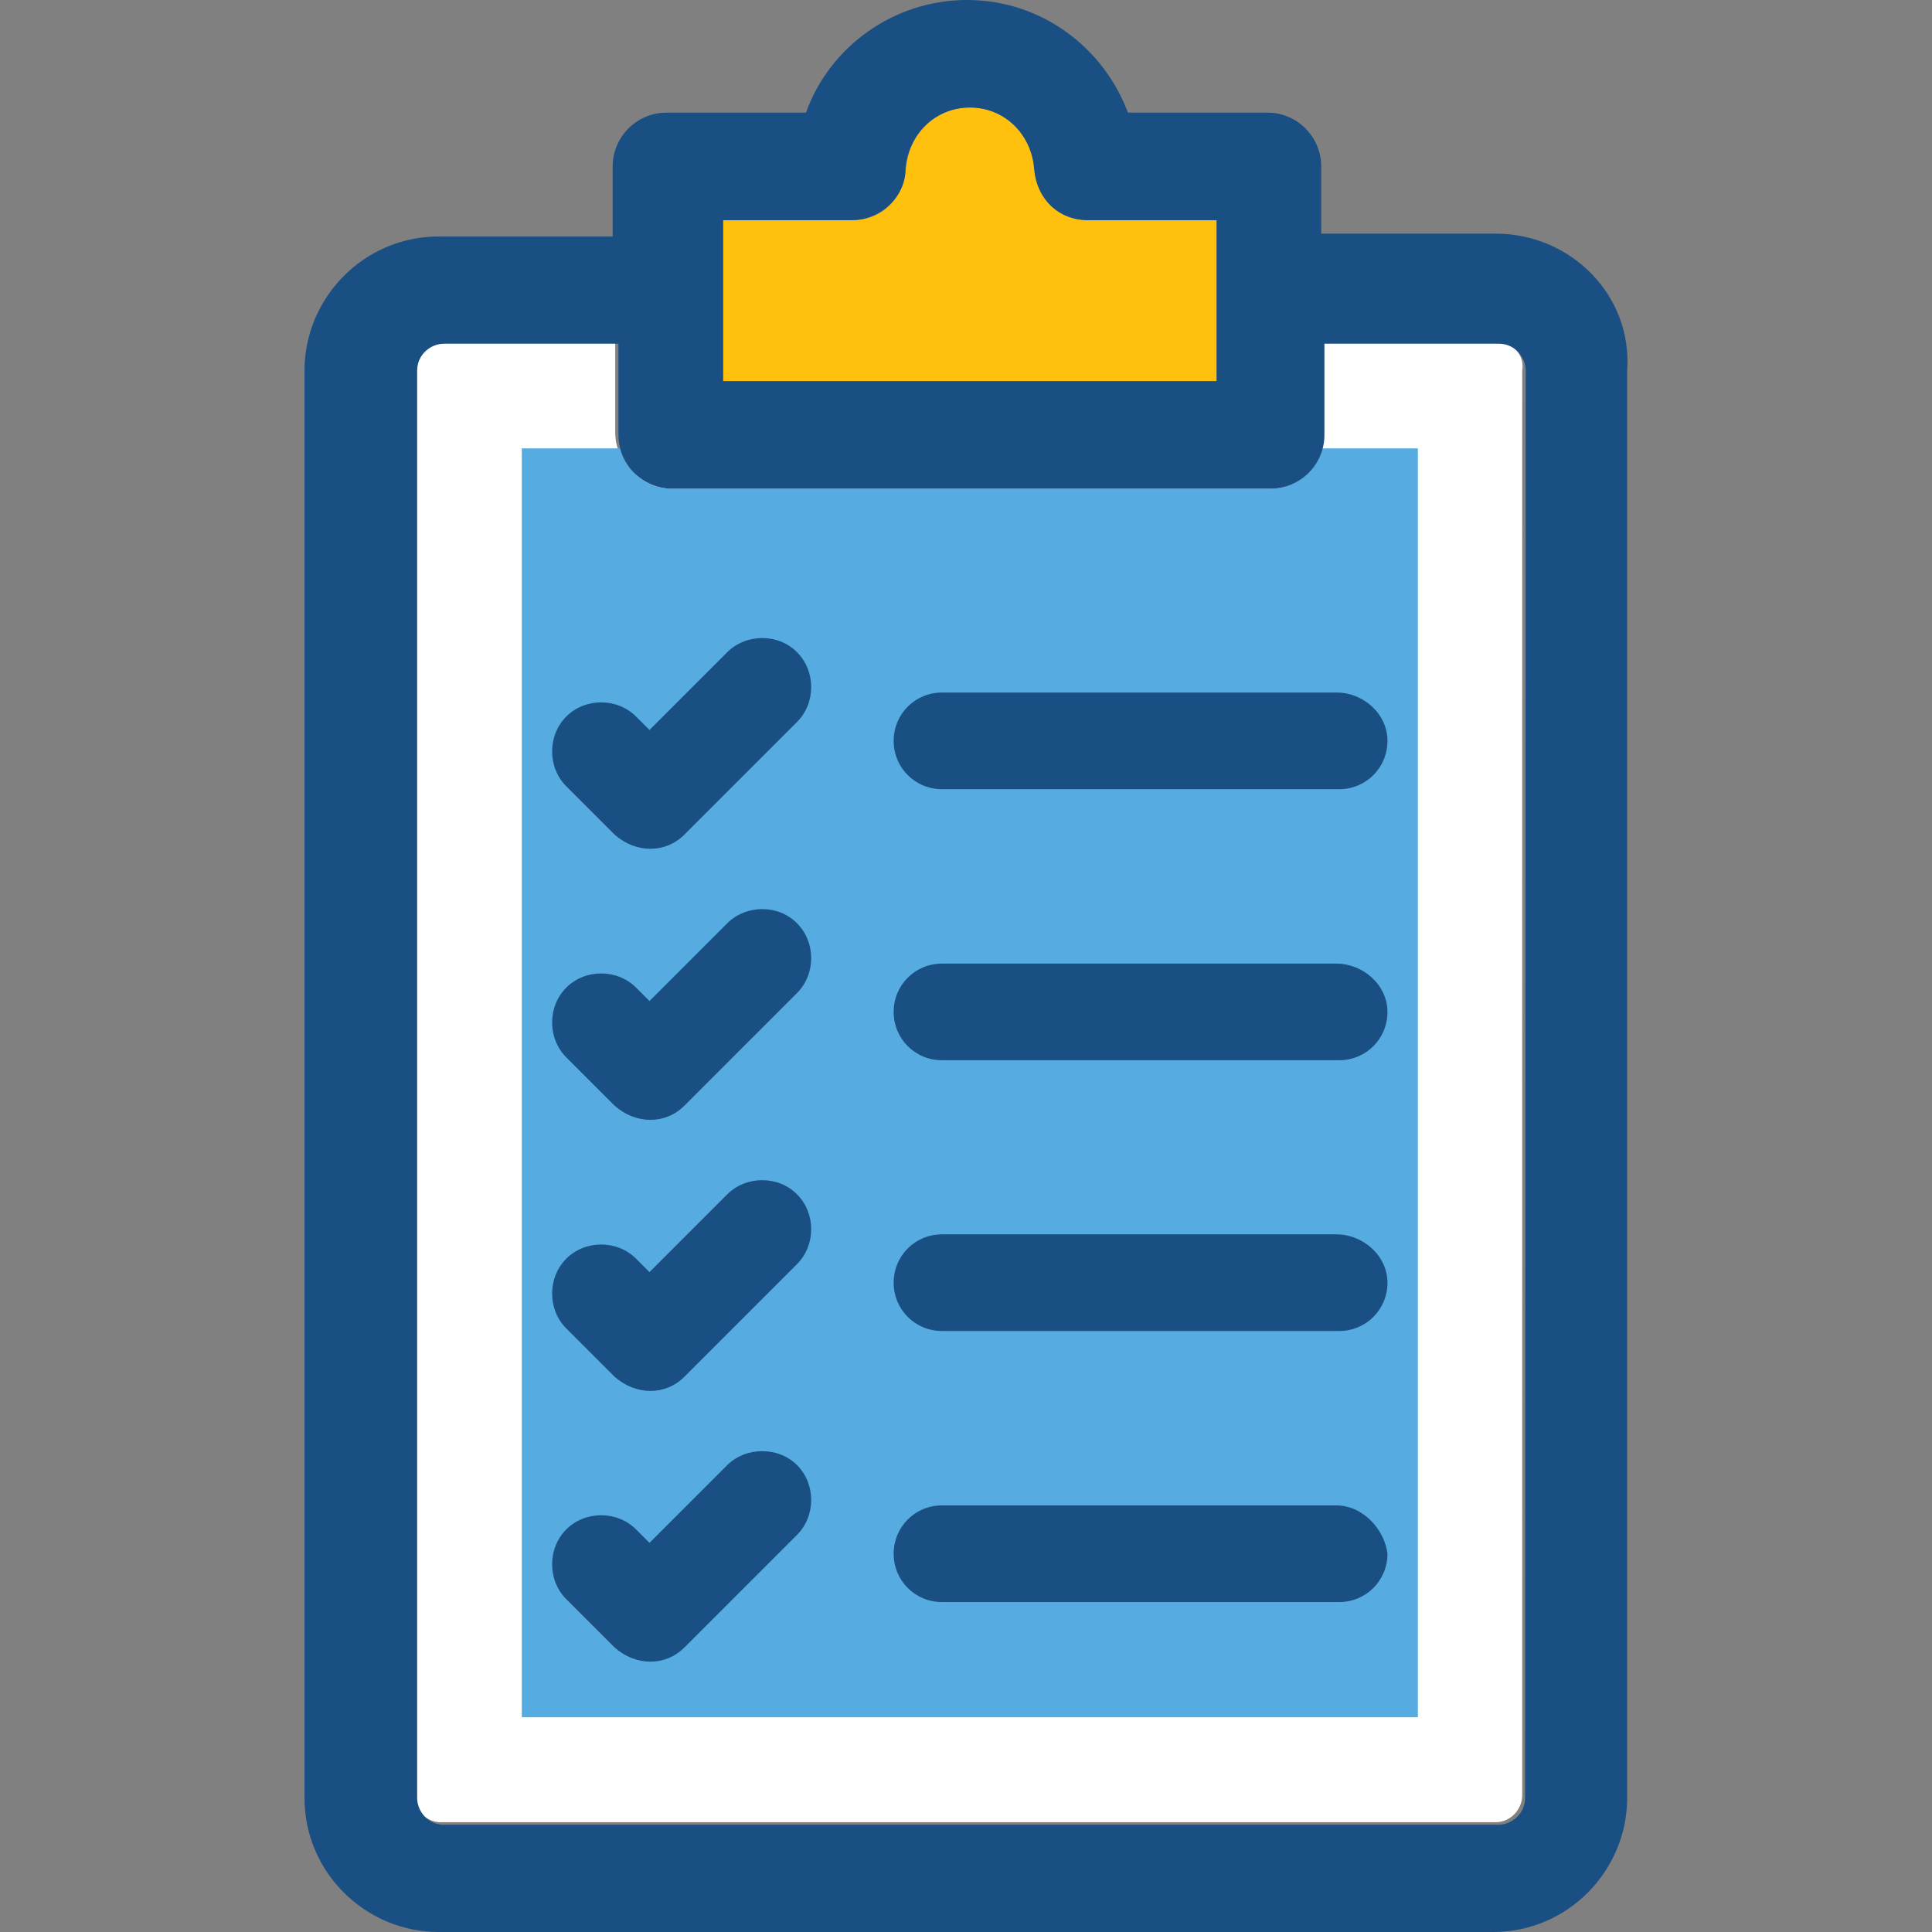 <?xml version="1.0" encoding="iso-8859-1"?>
<!-- Uploaded to: SVG Repo, www.svgrepo.com, Generator: SVG Repo Mixer Tools -->
<svg height="800px" width="800px" version="1.1" id="Layer_1" xmlns="http://www.w3.org/2000/svg" xmlns:xlink="http://www.w3.org/1999/xlink" 
	 viewBox="0 0 390.271 390.271" xml:space="preserve">
<rect x="0" y="0" width="390.271" height="390.271" fill="#808080" stroke="none"/>
<path style="fill:#FFFFFF;" d="M302.124,68.913h-35.232v18.424c0,5.947-4.848,10.861-10.861,10.861H135.142
	c-5.947,0-10.861-4.848-10.861-10.861V68.913H89.049c-3.232,0-5.43,2.715-5.43,5.43v288.323c0,3.232,2.715,5.43,5.43,5.43h213.01
	c3.232,0,5.43-2.715,5.43-5.43V74.861C308.071,71.628,305.356,68.913,302.124,68.913z"/>
<path style="fill:#56ACE0;" d="M286.415,90.57v256.323h-181.01V90.57h19.846c1.228,4.655,5.43,8.145,10.473,8.145h120.889
	c5.042,0,9.309-3.491,10.473-8.145H286.415z"/>
<path style="fill:#FFC10D;" d="M146.067,44.477v32.517h99.75V44.477h-25.988c-5.947,0-10.279-4.331-10.861-10.279
	c-0.517-7.046-5.947-12.477-12.994-12.477s-12.477,5.43-12.994,12.477c-0.517,5.947-4.848,10.279-10.861,10.279H146.067z"/>
<g>
	<path style="fill:#194F82;" d="M302.124,47.192h-35.232V33.616c0-5.947-4.848-10.861-10.861-10.861h-28.186
		C222.997,9.762,210.52,0,195.328,0c-14.61,0-27.669,9.244-32.517,22.756h-28.186c-5.947,0-10.861,4.848-10.861,10.861v14.158
		H88.597c-15.192,0-27.087,12.477-27.087,27.087v288.323c0,15.192,12.477,27.087,27.087,27.087h213.01
		c15.192,0,27.087-12.477,27.087-27.087V74.861C329.793,59.669,317.316,47.192,302.124,47.192z M308.071,363.184
		c0,3.232-2.715,5.43-5.43,5.43H89.696c-3.232,0-5.43-2.715-5.43-5.43V74.861c0-3.232,2.715-5.43,5.43-5.43h35.232v18.424
		c0,5.947,4.848,10.861,10.861,10.861h120.889c5.947,0,10.861-4.848,10.861-10.861V69.43h35.232c3.232,0,5.43,2.715,5.43,5.43
		L308.071,363.184L308.071,363.184z M182.916,34.198c0.517-7.046,5.947-12.477,12.994-12.477c7.046,0,12.477,5.43,12.994,12.477
		c0.517,5.947,4.848,10.279,10.861,10.279h25.988v32.517h-99.685V44.477h25.988C178.003,44.477,182.916,39.628,182.916,34.198z"/>
	<path style="fill:#194F82;" d="M146.908,131.749l-15.709,15.709l-2.715-2.715c-3.814-3.814-10.279-3.814-14.093,0
		c-3.814,3.814-3.814,10.279,0,14.093l9.762,9.762c4.331,3.814,10.279,3.814,14.093,0l22.756-22.756
		c3.814-3.814,3.814-10.279,0-14.093C157.251,127.935,150.722,127.935,146.908,131.749z"/>
	<path style="fill:#194F82;" d="M190.285,159.418h80.226c5.43,0,9.762-4.331,9.762-9.762s-4.848-9.762-10.279-9.762h-79.709
		c-5.43,0-9.762,4.331-9.762,9.762S184.855,159.418,190.285,159.418z"/>
	<path style="fill:#194F82;" d="M146.908,186.505l-15.709,15.709l-2.715-2.715c-3.814-3.814-10.279-3.814-14.093,0
		c-3.814,3.814-3.814,10.279,0,14.093l9.762,9.762c4.331,3.814,10.279,3.814,14.093,0l22.756-22.756
		c3.814-3.814,3.814-10.279,0-14.093C157.251,182.691,150.722,182.691,146.908,186.505z"/>
	<path style="fill:#194F82;" d="M269.93,194.651h-79.644c-5.43,0-9.762,4.331-9.762,9.762s4.331,9.762,9.762,9.762h80.226
		c5.43,0,9.762-4.331,9.762-9.762C280.273,198.982,275.36,194.651,269.93,194.651z"/>
	<path style="fill:#194F82;" d="M146.908,241.261l-15.709,15.709l-2.715-2.715c-3.814-3.814-10.279-3.814-14.093,0
		c-3.814,3.814-3.814,10.279,0,14.093l9.762,9.762c4.331,3.814,10.279,3.814,14.093,0l22.756-22.756
		c3.814-3.814,3.814-10.279,0-14.093C157.251,237.446,150.722,237.446,146.908,241.261z"/>
	<path style="fill:#194F82;" d="M269.93,249.341h-79.644c-5.43,0-9.762,4.331-9.762,9.762s4.331,9.762,9.762,9.762h80.226
		c5.43,0,9.762-4.331,9.762-9.762S275.36,249.341,269.93,249.341z"/>
	<path style="fill:#194F82;" d="M146.908,295.952l-15.709,15.709l-2.715-2.715c-3.814-3.814-10.279-3.814-14.093,0
		c-3.814,3.814-3.814,10.279,0,14.093l9.762,9.762c4.331,3.814,10.279,3.814,14.093,0l22.756-22.756
		c3.814-3.814,3.814-10.279,0-14.093C157.251,292.202,150.722,292.202,146.908,295.952z"/>
	<path style="fill:#194F82;" d="M269.93,304.097h-79.644c-5.43,0-9.762,4.331-9.762,9.762c0,5.43,4.331,9.762,9.762,9.762h80.226
		c5.43,0,9.762-4.331,9.762-9.762C279.692,309.01,275.36,304.097,269.93,304.097z"/>
</g>
</svg>
